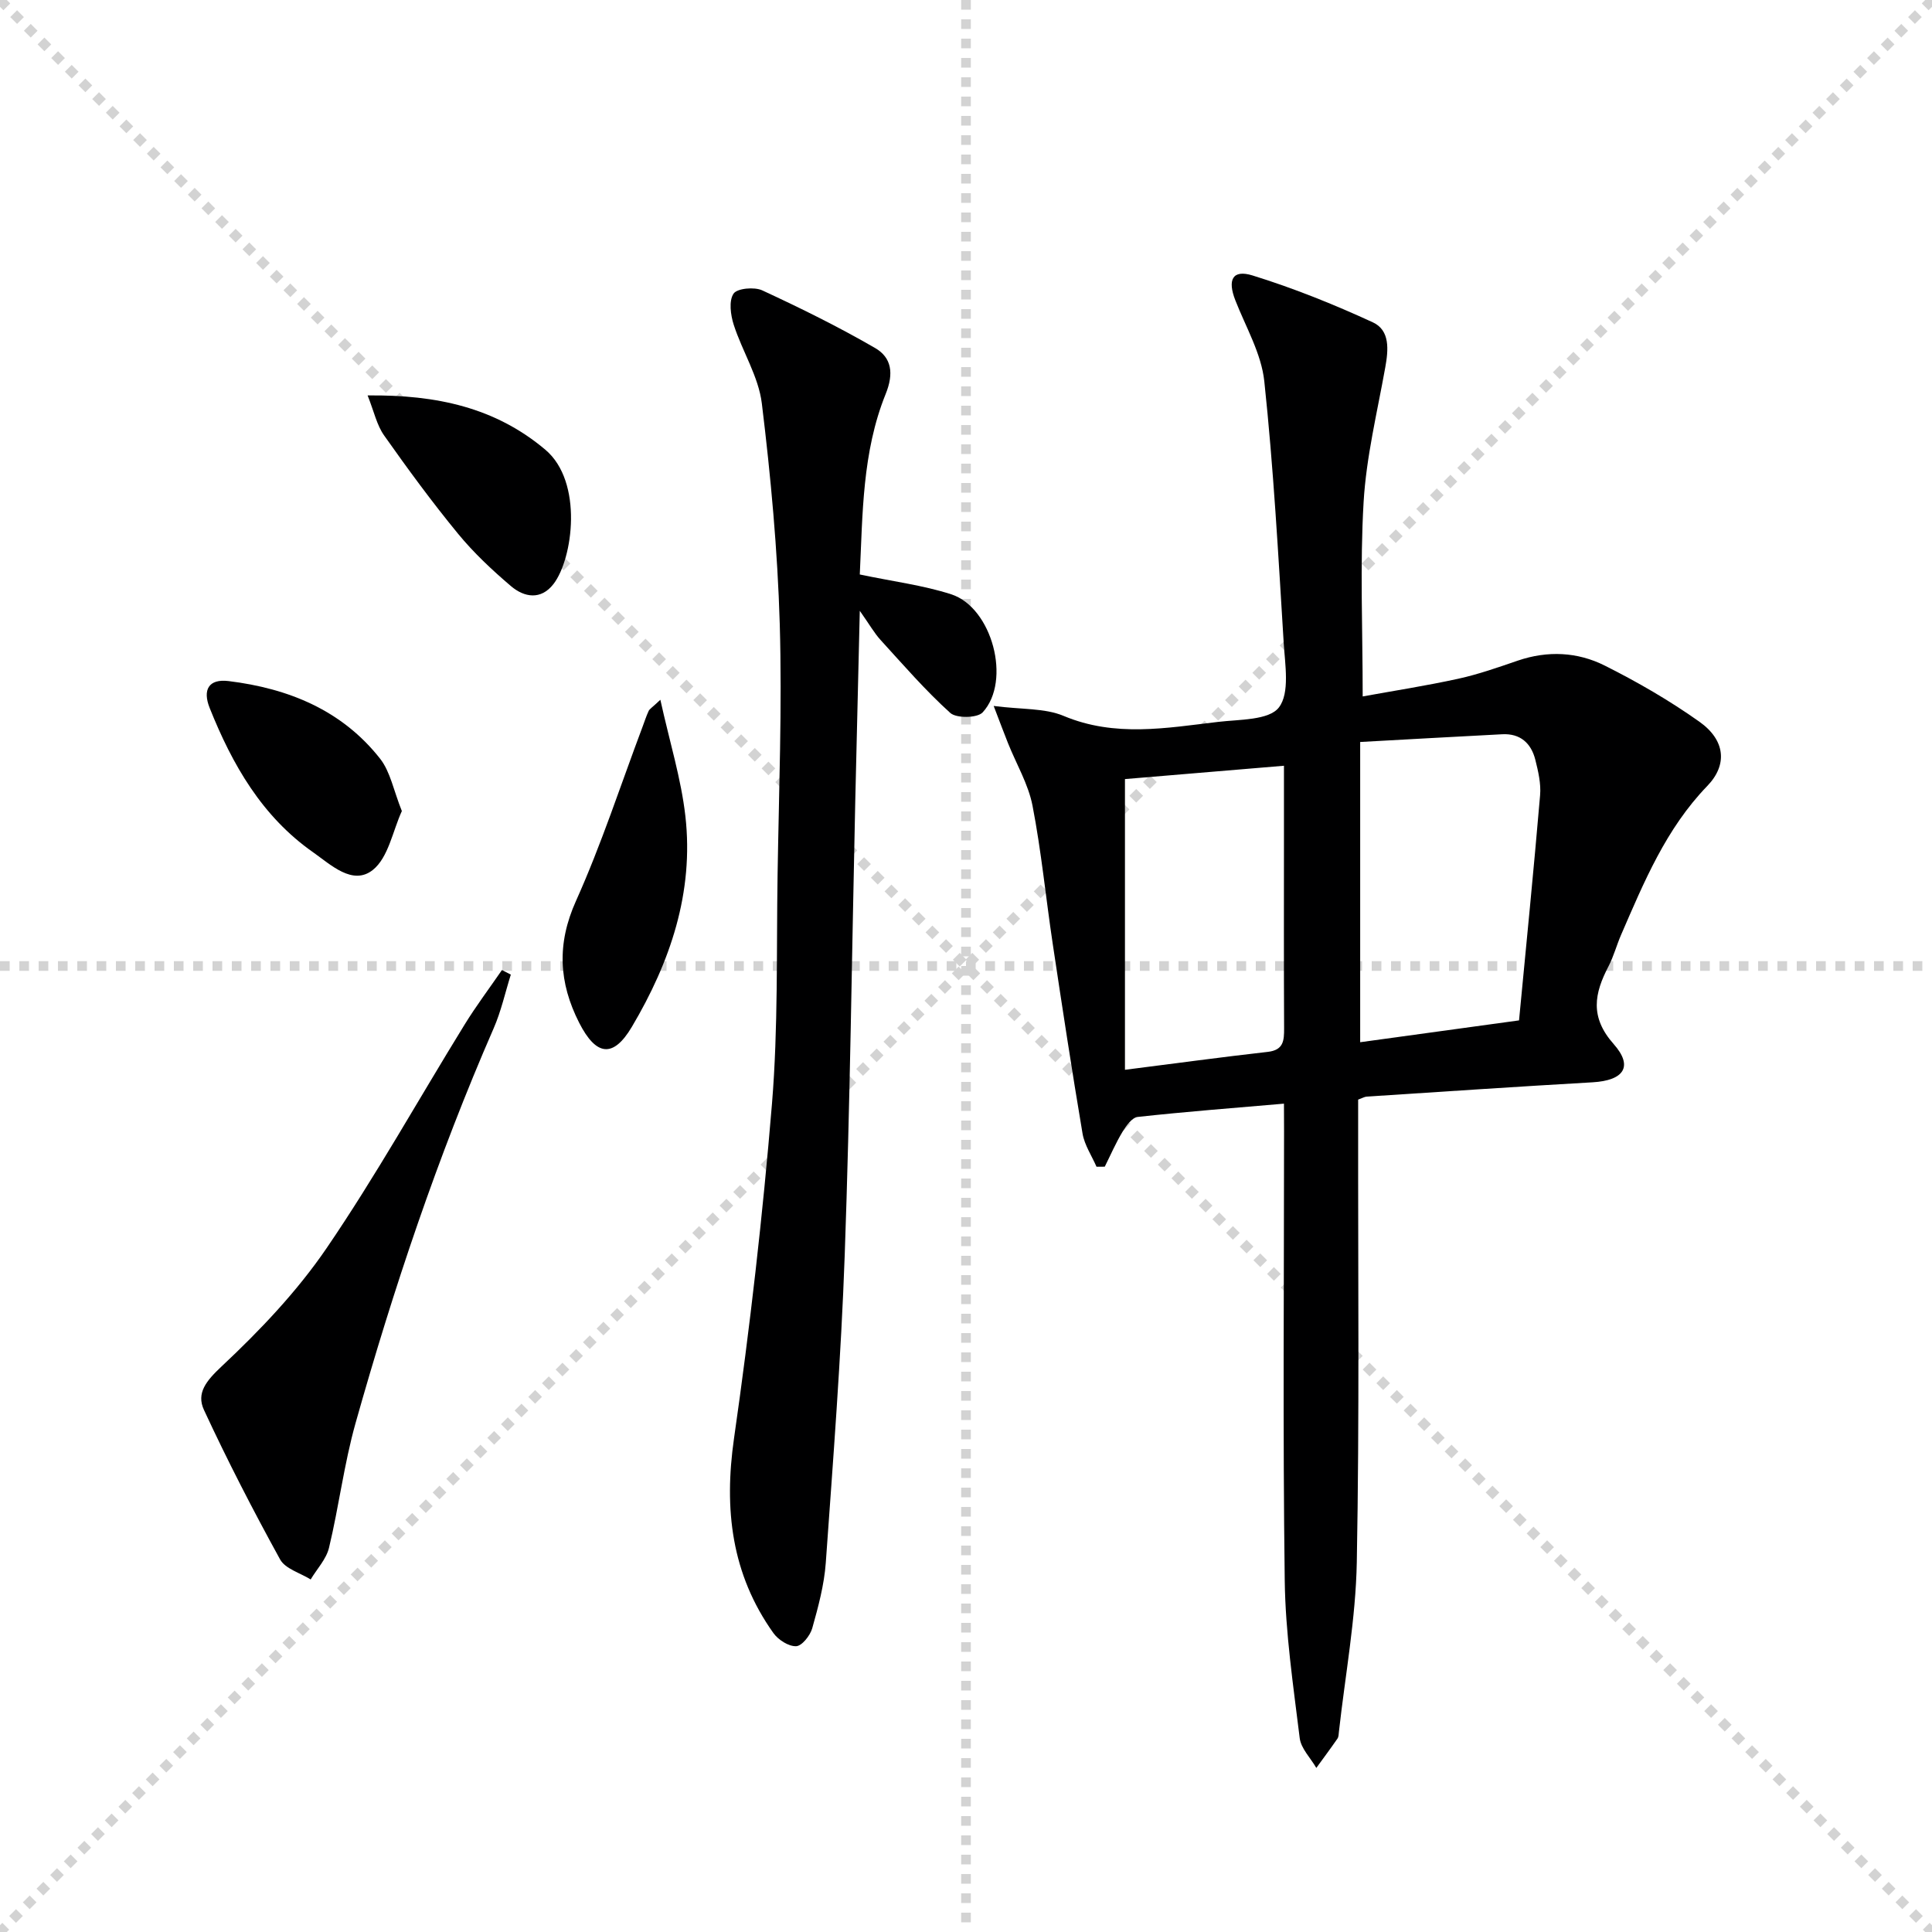 <svg enable-background="new 0 0 400 400" viewBox="0 0 400 400" xmlns="http://www.w3.org/2000/svg"><g stroke="lightgray" stroke-dasharray="1,1" stroke-width="1" transform="scale(2, 2)"><line x1="0" y1="0" x2="200" y2="200"></line><line x1="200" y1="0" x2="0" y2="200"></line><line x1="100" y1="0" x2="100" y2="200"></line><line x1="0" y1="100" x2="200" y2="100"></line></g><path d="m265.83 228.5c-10.55.91-20.44 1.67-30.29 2.75-1.16.13-2.38 1.83-3.13 3.07-1.4 2.31-2.47 4.81-3.68 7.23-.57 0-1.14.01-1.71.01-.99-2.28-2.48-4.48-2.89-6.86-2.21-13.08-4.21-26.21-6.18-39.33-1.43-9.52-2.35-19.13-4.18-28.57-.87-4.46-3.34-8.6-5.06-12.9-.82-2.05-1.59-4.12-2.98-7.74 5.85.76 10.58.42 14.48 2.06 10.64 4.46 21.29 2.5 31.98 1.24 4.4-.52 10.54-.32 12.59-2.99 2.3-2.99 1.27-8.88.99-13.46-1.11-18.04-2.1-36.11-4.01-54.07-.61-5.74-3.83-11.22-6-16.77-1.66-4.25-.59-6.42 3.56-5.14 8.5 2.63 16.82 5.98 24.9 9.7 3.61 1.66 3.24 5.71 2.58 9.36-1.66 9.27-3.93 18.52-4.48 27.86-.77 13.07-.19 26.22-.19 40.24 6.32-1.15 13.09-2.2 19.77-3.66 4.19-.92 8.28-2.36 12.36-3.76 6.16-2.1 12.33-1.8 17.96 1.02 6.79 3.4 13.44 7.25 19.63 11.64 5.34 3.79 5.88 8.89 1.62 13.3-8.56 8.86-13.1 19.89-17.86 30.86-.92 2.13-1.52 4.42-2.58 6.46-2.93 5.62-3.92 10.49 1.06 16.11 4.16 4.69 2.06 7.55-4.37 7.92-15.59.89-31.17 1.95-46.75 2.96-.46.03-.89.3-1.78.62v5.33c-.04 30.15.28 60.32-.28 90.46-.22 11.71-2.4 23.38-3.7 35.07-.05.49-.05 1.08-.31 1.45-1.42 2.05-2.91 4.05-4.37 6.06-1.19-2.06-3.17-4.01-3.44-6.18-1.33-10.86-2.96-21.76-3.1-32.66-.41-30.98-.14-61.97-.14-92.96-.02-1.75-.02-3.52-.02-5.73zm15.78-74.88v62.16c10.95-1.51 21.43-2.95 32.89-4.52 1.49-15.61 3.04-31.1 4.36-46.61.21-2.41-.39-4.96-.99-7.36-.87-3.43-3.12-5.47-6.86-5.27-9.77.5-19.53 1.06-29.4 1.6zm-48.7 7.68v60.19c10.48-1.33 20.01-2.63 29.56-3.71 3.27-.37 3.4-2.31 3.39-4.87-.07-13.33-.03-26.66-.03-39.99 0-4.62 0-9.24 0-14.38-11.44.96-22.29 1.87-32.92 2.76z" fill="#000001"/><path d="m178.01 118.94c6.98 1.47 13.12 2.23 18.92 4.1 8.48 2.73 12.53 17.93 6.52 24.45-1.1 1.19-5.44 1.26-6.71.11-5.15-4.65-9.72-9.94-14.41-15.08-1.31-1.43-2.28-3.17-4.32-6.06-.34 14.14-.65 26.83-.94 39.52-.7 31.28-1.07 62.58-2.18 93.85-.75 21.26-2.41 42.49-3.92 63.72-.33 4.58-1.56 9.14-2.81 13.58-.43 1.51-2.15 3.67-3.34 3.7-1.57.05-3.71-1.33-4.71-2.74-8.67-12.19-10.25-25.6-8.14-40.29 3.3-23 5.95-46.13 7.86-69.29 1.29-15.73.91-31.6 1.16-47.41.27-17.31.95-34.63.45-51.91-.45-15.25-1.86-30.51-3.71-45.66-.68-5.58-4.05-10.79-5.82-16.29-.65-2.03-1.04-4.94-.04-6.44.74-1.11 4.31-1.44 5.95-.68 7.93 3.67 15.79 7.55 23.34 11.92 3.45 1.99 3.93 5.27 2.21 9.53-4.88 12.06-4.76 24.92-5.36 37.37z" fill="#000001"/><path d="m105.76 201.78c-1.17 3.73-2.01 7.6-3.57 11.16-11.58 26.54-20.75 53.92-28.59 81.75-2.37 8.43-3.43 17.22-5.48 25.75-.56 2.36-2.5 4.39-3.8 6.57-2.16-1.35-5.26-2.2-6.33-4.15-5.58-10.14-10.89-20.44-15.76-30.94-1.63-3.51.48-6.04 3.65-9.02 7.95-7.45 15.63-15.53 21.75-24.5 10.2-14.95 19.04-30.83 28.55-46.25 2.39-3.88 5.15-7.55 7.74-11.31.62.31 1.23.62 1.84.94z" fill="#000001"/><path d="m136.72 144.88c1.93 8.75 4.3 16.33 5.18 24.08 1.79 15.79-3.13 30.22-11.07 43.62-3.87 6.53-7.4 6.08-10.92-.83-4.22-8.31-4.66-16.33-.66-25.22 5.27-11.73 9.26-24.04 13.8-36.1.41-1.09.76-2.2 1.25-3.24.19-.41.69-.68 2.42-2.31z" fill="#000001"/><path d="m76.11 81.87c14.32-.16 26.48 2.53 36.81 11.25 7.87 6.65 5.71 22.57 1.67 27.8-2.6 3.36-6.05 2.77-8.8.43-3.91-3.33-7.72-6.9-10.97-10.86-5.38-6.55-10.4-13.4-15.29-20.33-1.52-2.14-2.09-4.95-3.42-8.29z" fill="#000001"/><path d="m83.2 167.92c-1.89 4.11-2.79 9.63-6.02 12.2-4.16 3.3-8.68-1.08-12.35-3.66-10.59-7.42-16.74-18.16-21.42-29.88-1.5-3.76-.22-6.08 3.92-5.57 12.39 1.52 23.48 6.02 31.39 16.1 2.11 2.71 2.77 6.56 4.48 10.81z" fill="#000001"/></svg>